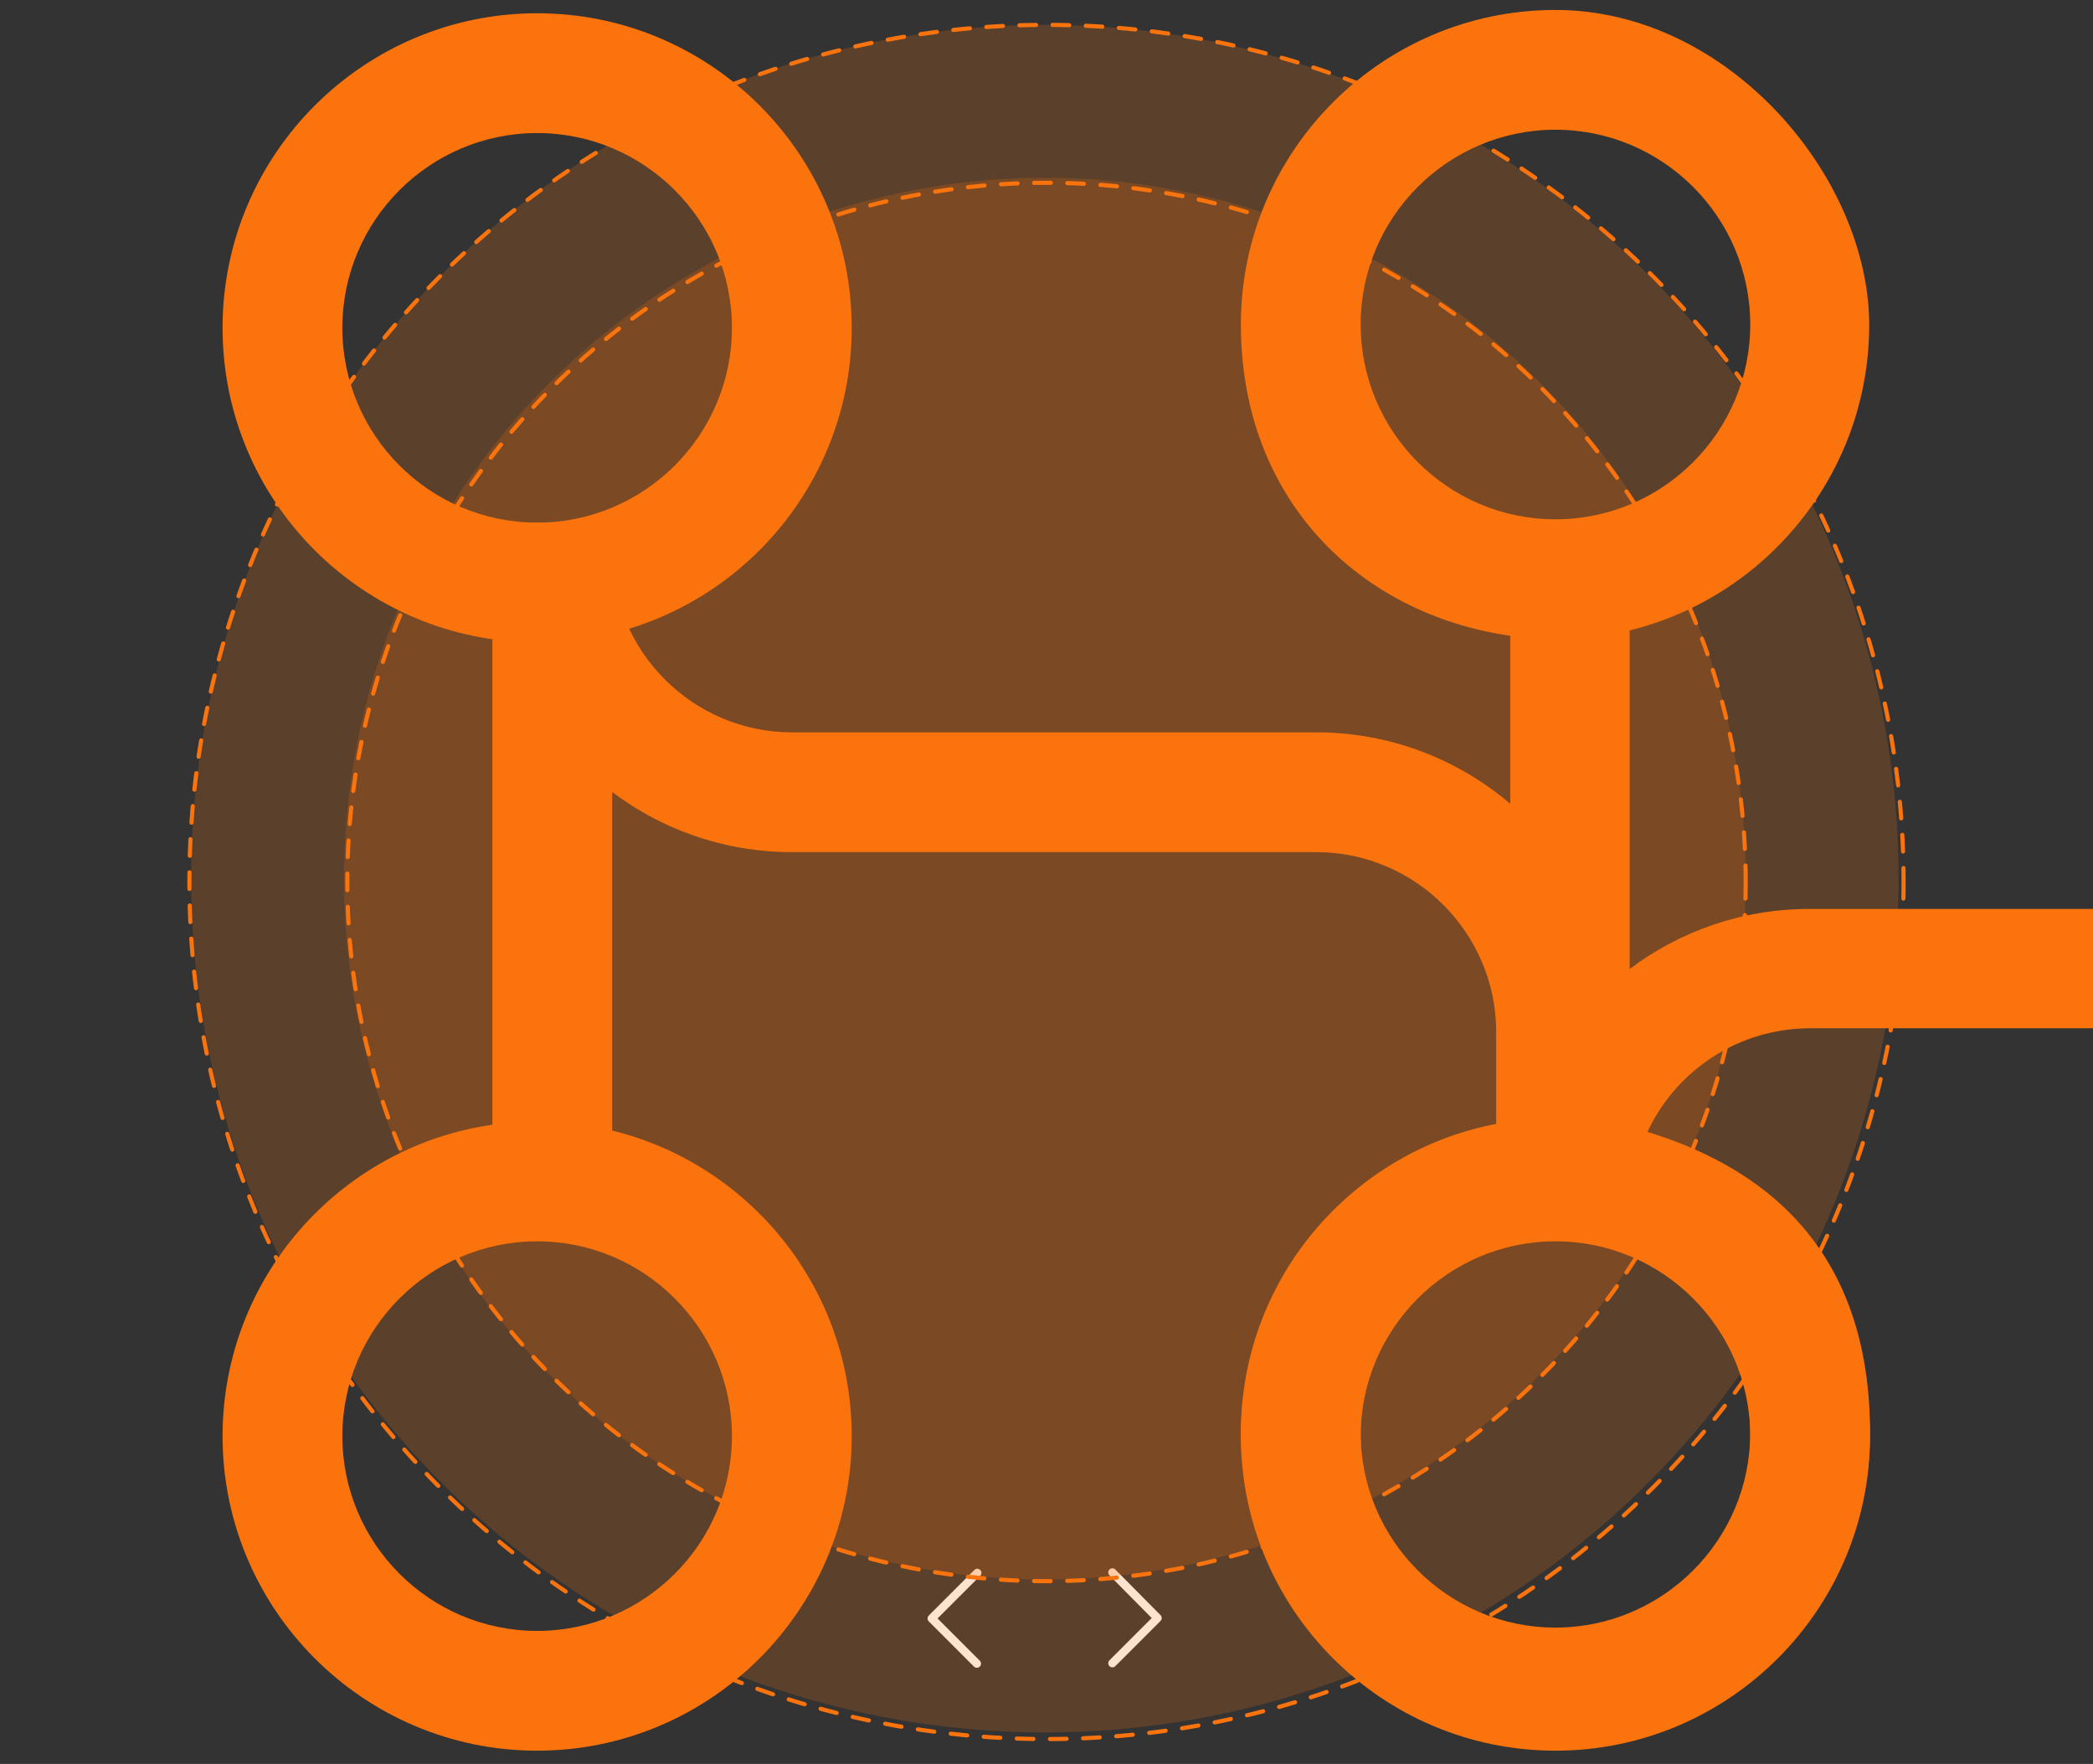 <?xml version="1.0" encoding="UTF-8"?>
<svg id="Layer_1" xmlns="http://www.w3.org/2000/svg" xmlns:xlink="http://www.w3.org/1999/xlink" version="1.1" viewBox="0 0 505 425.6">
  <rect x="0" y="0" width="505" height="425.6" fill="#333333" stroke="none"/>
  <!-- Generator: Adobe Illustrator 29.8.1, SVG Export Plug-In . SVG Version: 2.1.1 Build 2)  -->
  <defs>
    <clipPath id="clippath">
      <rect width="505" height="425.6" fill="none"/>
    </clipPath>
  </defs>
  <path d="M459.2,425.6c0-54.9-21.8-107.4-60.6-146.2-38.8-38.8-91.4-60.6-146.2-60.6s-107.4,21.8-146.2,60.6c-38.8,38.8-60.6,91.4-60.6,146.2h413.6Z" fill-opacity="0" stroke="#fa730c" stroke-dasharray="4 4" stroke-linecap="round" stroke-linejoin="round" stroke-opacity="0"/>
  <path d="M413.5,425.6c0-42.7-17-83.7-47.2-113.9s-71.2-47.2-113.9-47.2-83.7,17-113.9,47.2-47.2,71.2-47.2,113.9h322.2Z" fill-opacity="0" stroke="#fa730c" stroke-dasharray="4 4" stroke-linecap="round" stroke-linejoin="round" stroke-opacity="0" stroke-width="2"/>
  <g>
    <path d="M268.4,401.3l10.9-10.9-10.9-11" fill="none" stroke="#fff" stroke-linecap="round" stroke-linejoin="round" stroke-width="2"/>
    <path d="M235.7,401.4l-10.9-10.9,11-11" fill="none" stroke="#fff" stroke-linecap="round" stroke-linejoin="round" stroke-width="2"/>
  </g>
  <g>
    <g>
      <circle cx="252.5" cy="212.8" r="131.4" display="none" fill="none" stroke="#fa730c" stroke-dasharray="4 4" stroke-linecap="round"/>
      <circle cx="252.5" cy="212.8" r="168.7" fill="none" stroke="#fa730c" stroke-dasharray="4 4" stroke-linecap="round"/>
      <circle cx="252.5" cy="212.8" r="206.8" fill="none" stroke="#fa730c" stroke-dasharray="4 4" stroke-linecap="round"/>
    </g>
    <g>
      <circle cx="252.1" cy="212" r="206" fill="#fa730c" isolation="isolate" opacity=".2"/>
      <circle cx="252.1" cy="212" r="169.1" fill="#fa730c" isolation="isolate" opacity=".2"/>
    </g>
  </g>
  <g>
    <path d="M129.6,270.6c-41.8,0-75.9,34-75.9,75.9s34.1,75.9,75.9,75.9,75.9-34,75.9-75.9-34-75.9-75.9-75.9ZM129.6,393.5c-25.9,0-47-21.1-47-47s21.1-47,47-47,47,21.1,47,47-21.1,47-47,47Z" fill="#fa730c"/>
    <path d="M129.6,3.2c-41.8,0-75.9,34-75.9,75.9s34,75.9,75.9,75.9,75.9-34,75.9-75.9S171.5,3.2,129.6,3.2ZM129.6,126.1c-25.9,0-47-21.1-47-47s21.1-47,47-47,47,21.1,47,47-21.1,47-47,47Z" fill="#fa730c"/>
    <path d="M375.3,270.6c-41.8,0-75.9,34-75.9,75.9s34.1,75.9,75.9,75.9,75.9-34,75.9-75.9-34-75.9-75.9-75.9ZM375.3,393.5c-25.9,0-47-21.1-47-47s21.1-47,47-47,47,21.1,47,47-21.1,47-47,47Z" fill="#fa730c"/>
    <rect x="118.8" y="126.1" width="28.9" height="147.9" fill="#fa730c"/>
    <path d="M147.7,133.3h-28.9c0,39.8,32.4,72.3,72.3,72.3h126.5c23.9,0,43.4,19.5,43.4,43.4v32.5h28.9v-32.5c0-39.8-32.4-72.3-72.3-72.3h-126.5c-23.9,0-43.4-19.5-43.4-43.4h0Z" fill="#fa730c"/>
  </g>
  <g clip-path="url(#clippath)">
    <path d="M621,2.4c-41.8,0-75.9,34-75.9,75.9s26.5,67.7,61.4,74.5v23.1c0,23.9-19.5,43.4-43.4,43.4h-126.5c-16.3,0-31.3,5.4-43.4,14.5v-81.7c33.1-8.1,57.8-38.1,57.8-73.7S417.1,2.4,375.3,2.4s-75.9,34-75.9,75.9,28.3,69.8,65,75.1v117.2c-36.7,5.3-65,36.9-65,75.1s34,75.9,75.9,75.9,75.9-34,75.9-75.9-22.7-63.1-53.7-72.6c6.9-14.8,21.9-25,39.3-25h126.5c39.8,0,72.3-32.4,72.3-72.3v-23.1c35-6.8,61.4-37.6,61.4-74.5S662.8,2.4,621,2.4ZM328.3,78.3c0-25.9,21.1-47,47-47s47,21.1,47,47-21.1,47-47,47-47-21.1-47-47ZM422.3,345.7c0,25.9-21.1,47-47,47s-47-21.1-47-47,21.1-47,47-47,47,21.1,47,47ZM621,125.3c-25.9,0-47-21.1-47-47s21.1-47,47-47,47,21.1,47,47-21.1,47-47,47Z" fill="#fa730c"/>
  </g>
</svg>